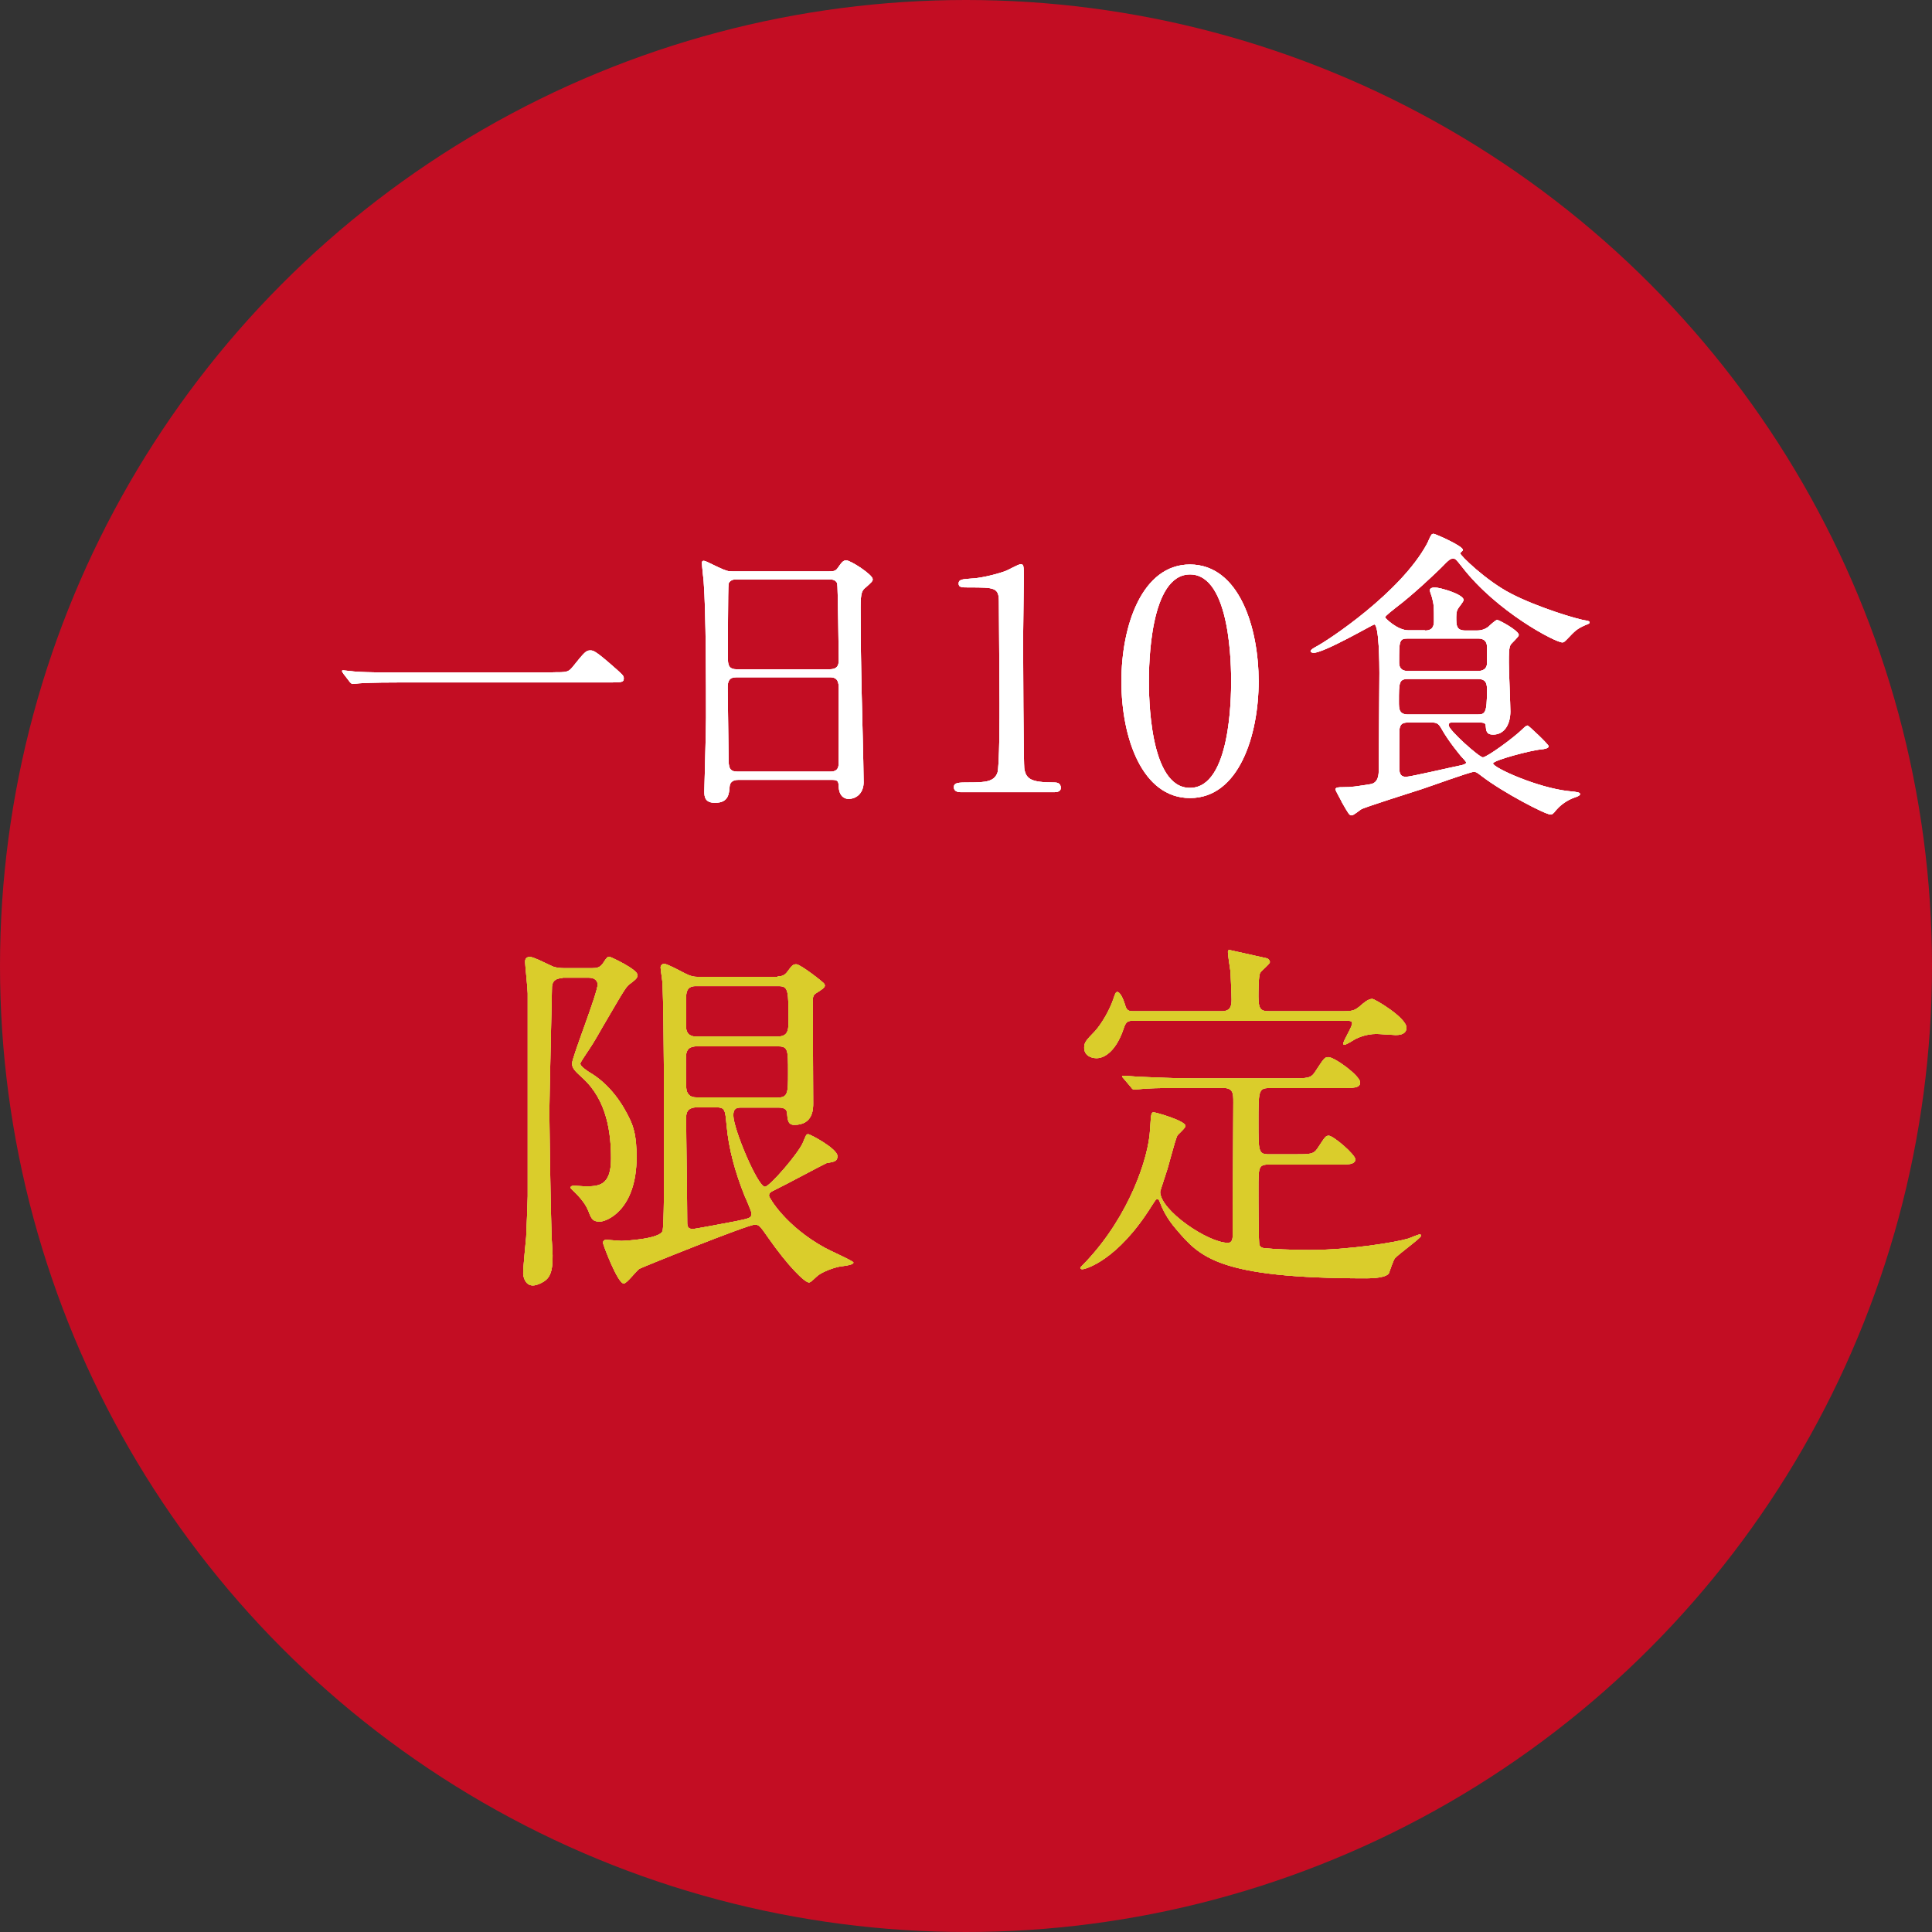 <?xml version="1.0" encoding="UTF-8"?>
<svg id="_レイヤー_2" data-name="レイヤー 2" xmlns="http://www.w3.org/2000/svg" width="89.26" height="89.26" viewBox="0 0 89.26 89.26">
  <rect x="0" y="0" width="89.26" height="89.26" fill="#333333" stroke="none"/>
  <defs>
    <style>
      .cls-1 {
        fill: #fff;
      }

      .cls-2 {
        fill: #dacd2b;
      }

      .cls-3 {
        fill: #c30d23;
      }
    </style>
  </defs>
  <g id="_レイヤー_1-2" data-name="レイヤー 1">
    <g>
      <circle class="cls-3" cx="44.63" cy="44.63" r="44.63"/>
      <g>
        <g>
          <g>
            <path class="cls-1" d="m25.55,31.06c.63,0,.7,0,.9-.24.56-.7.63-.77.82-.77.14,0,.23,0,1.21.87.22.2.34.29.34.41,0,.2-.08.2-.77.2h-9.68c-1.18,0-1.6.03-1.77.04-.04,0-.25.03-.3.03-.06,0-.08-.04-.13-.08l-.3-.39s-.07-.1-.07-.13.04-.03.06-.03c.07,0,.51.06.59.06.45.04,1.55.04,1.96.04h7.15Z"/>
            <path class="cls-1" d="m34.12,36.03c-.08,0-.38,0-.41.3-.03.37-.06.76-.68.76-.46,0-.49-.28-.49-.52,0-.06.08-2.87.08-3.41,0-1.53,0-4.88-.11-6.3-.01-.13-.08-.72-.08-.84,0-.07.01-.11.08-.11.06,0,.13.03.66.29.39.18.46.2.7.2h4.31c.3,0,.41,0,.51-.14.21-.3.27-.37.41-.37.2,0,1.22.66,1.22.87,0,.1-.07.15-.31.37-.18.14-.25.24-.25.92,0,1.5.01,1.76.03,3,.01.8.11,4.36.11,5.09,0,.49-.32.77-.7.77-.04,0-.41,0-.45-.54-.01-.24-.01-.34-.3-.34h-4.33Zm4.22-5.11c.41,0,.41-.27.41-.45,0-.17-.04-3.45-.07-3.52-.08-.18-.27-.18-.35-.18h-4.35c-.2,0-.31.13-.32.21-.03.11-.03,3.17-.03,3.42,0,.27.01.52.39.52h4.32Zm-.01,4.73c.13,0,.38,0,.41-.29.01-.08.01-3.21.01-3.53,0-.3-.03-.54-.41-.54h-4.31c-.37,0-.41.21-.41.49,0,.46.04,2.73.04,3.24,0,.45.04.63.42.63h4.23Z"/>
            <path class="cls-1" d="m44.39,36.6c-.31,0-.32-.18-.32-.23,0-.22.21-.22.72-.22.76,0,1.13-.04,1.29-.44.1-.24.1-2.71.1-3.21,0-.68-.03-3.95-.03-4.7,0-.66-.2-.66-1.38-.66-.34,0-.48,0-.48-.18s.14-.2.58-.23c.34-.01,1.04-.15,1.59-.35.1-.03.58-.31.69-.31.15,0,.15.04.15.68,0,.38-.03,2.19-.03,2.62,0,.65.01,6.05.06,6.2.1.41.3.58,1.34.58.13,0,.34,0,.34.25,0,.2-.23.2-.35.2h-4.26Z"/>
            <path class="cls-1" d="m54.98,36.87c-2.22,0-3.17-2.8-3.17-5.39s.96-5.4,3.17-5.4c2.28.01,3.17,2.93,3.17,5.4s-.9,5.39-3.17,5.39Zm0-10.33c-1.87,0-1.9,4.22-1.9,4.94,0,.58,0,4.94,1.9,4.92,1.87,0,1.9-4.19,1.9-4.92,0-.59,0-4.94-1.9-4.94Z"/>
            <path class="cls-1" d="m65.84,29.13c.13,0,.41-.01.41-.42,0-.62,0-.77-.08-1.07-.01-.06-.11-.31-.11-.37,0-.1.14-.13.21-.13.27,0,1.35.32,1.35.58,0,.08-.24.35-.27.42-.04.07-.07.17-.07.37,0,.38,0,.62.42.62h.51c.11,0,.32,0,.55-.17.06-.06.34-.32.41-.32.08,0,1,.49,1,.7,0,.08-.34.38-.38.45-.08.14-.08.44-.08.82s.07,1.94.07,2.26c0,.56-.25,1.07-.8,1.07-.31,0-.32-.18-.34-.42-.01-.14-.14-.14-.38-.14h-1.18c-.06,0-.15,0-.15.13,0,.22,1.41,1.48,1.58,1.48.18,0,1.43-.9,1.87-1.34.04-.04.13-.13.2-.13.04,0,.97.87.97.96,0,.1-.23.13-.32.14-.51.04-2.25.51-2.25.65,0,.2,2.07,1.13,3.49,1.28.42.04.53.06.53.14,0,.07-.17.13-.21.14-.46.15-.77.45-.89.59-.14.18-.18.21-.27.21-.23,0-2.18-1.01-3.17-1.77-.2-.15-.25-.2-.37-.2-.17,0-2.01.67-2.41.8-.34.11-2.65.84-2.79.93-.07.04-.35.28-.44.28-.11,0-.14-.06-.44-.58-.04-.1-.31-.56-.31-.62,0-.1.17-.1.3-.1.48,0,.66-.04,1.31-.14.38-.06.39-.45.39-.69,0-.51.03-3.74.03-4.45,0-.34-.01-2.24-.24-2.24-.06,0-2.31,1.31-2.8,1.31-.06,0-.14-.03-.14-.07,0-.08.2-.18.25-.21.56-.29,3.9-2.5,5.12-4.74.04-.06.15-.35.2-.41.01-.04.07-.07.11-.07.07,0,1.36.56,1.36.75,0,.03-.13.13-.13.15,0,.1,1.2,1.27,2.34,1.86,1.21.63,3.08,1.2,3.49,1.25.06.01.15.03.15.08,0,.07-.08.08-.24.15-.35.16-.44.25-.79.62-.14.14-.16.16-.23.16-.32,0-3.04-1.42-4.64-3.5-.27-.34-.3-.37-.39-.37-.15,0-.17.01-.59.44-.13.13-1.25,1.21-2.08,1.83-.1.08-.49.38-.49.44,0,.03.56.6,1.08.6h.76Zm2.42,3.88c.35,0,.44-.06.44-1.11,0-.25,0-.53-.41-.53h-3.24c-.42,0-.42.17-.42,1.05,0,.32,0,.59.42.59h3.21Zm.03-2.01c.23,0,.41-.11.41-.35v-.76c0-.39-.32-.39-.41-.39h-3.24c-.41,0-.41.11-.41,1.11,0,.39.31.39.41.39h3.24Zm-3.21,2.38c-.24,0-.38.04-.42.29-.01.06-.01,1.58-.01,1.77,0,.21,0,.45.31.45.2,0,2.08-.44,2.48-.52.07-.01.3-.06.3-.14,0-.04-.18-.23-.23-.28-.08-.1-.58-.69-.91-1.28-.14-.25-.23-.29-.46-.29h-1.04Z"/>
          </g>
          <g>
            <g>
              <path class="cls-1" d="m25.55,31.06c.63,0,.7,0,.9-.24.56-.7.63-.77.82-.77.14,0,.23,0,1.21.87.22.2.34.29.34.41,0,.2-.08.2-.77.2h-9.68c-1.18,0-1.6.03-1.77.04-.04,0-.25.03-.3.03-.06,0-.08-.04-.13-.08l-.3-.39s-.07-.1-.07-.13.04-.03.06-.03c.07,0,.51.06.59.06.45.04,1.55.04,1.96.04h7.15Z"/>
              <path class="cls-1" d="m25.55,31.06c.63,0,.7,0,.9-.24.56-.7.63-.77.82-.77.14,0,.23,0,1.21.87.22.2.34.29.34.41,0,.2-.08.2-.77.2h-9.68c-1.18,0-1.6.03-1.77.04-.04,0-.25.03-.3.03-.06,0-.08-.04-.13-.08l-.3-.39s-.07-.1-.07-.13.04-.03.06-.03c.07,0,.51.06.59.06.45.04,1.55.04,1.96.04h7.15Z"/>
            </g>
            <g>
              <path class="cls-1" d="m34.12,36.03c-.08,0-.38,0-.41.3-.03.37-.06.76-.68.76-.46,0-.49-.28-.49-.52,0-.06.08-2.87.08-3.41,0-1.53,0-4.88-.11-6.3-.01-.13-.08-.72-.08-.84,0-.07.01-.11.08-.11.06,0,.13.03.66.29.39.18.46.2.7.2h4.31c.3,0,.41,0,.51-.14.21-.3.27-.37.41-.37.2,0,1.22.66,1.22.87,0,.1-.07.15-.31.37-.18.14-.25.24-.25.92,0,1.5.01,1.76.03,3,.01.8.11,4.36.11,5.09,0,.49-.32.77-.7.77-.04,0-.41,0-.45-.54-.01-.24-.01-.34-.3-.34h-4.33Zm4.22-5.11c.41,0,.41-.27.41-.45,0-.17-.04-3.45-.07-3.52-.08-.18-.27-.18-.35-.18h-4.35c-.2,0-.31.13-.32.21-.03.11-.03,3.17-.03,3.42,0,.27.01.52.39.52h4.32Zm-.01,4.73c.13,0,.38,0,.41-.29.01-.08.01-3.21.01-3.53,0-.3-.03-.54-.41-.54h-4.31c-.37,0-.41.21-.41.49,0,.46.04,2.73.04,3.24,0,.45.04.63.42.63h4.23Z"/>
              <path class="cls-1" d="m34.12,36.03c-.08,0-.38,0-.41.3-.03.37-.06.76-.68.76-.46,0-.49-.28-.49-.52,0-.06.08-2.87.08-3.41,0-1.53,0-4.88-.11-6.3-.01-.13-.08-.72-.08-.84,0-.07.01-.11.08-.11.06,0,.13.03.66.29.39.18.46.2.7.2h4.31c.3,0,.41,0,.51-.14.21-.3.27-.37.41-.37.2,0,1.22.66,1.22.87,0,.1-.07.15-.31.37-.18.14-.25.24-.25.92,0,1.5.01,1.76.03,3,.01.8.11,4.36.11,5.09,0,.49-.32.77-.7.77-.04,0-.41,0-.45-.54-.01-.24-.01-.34-.3-.34h-4.33Zm4.22-5.11c.41,0,.41-.27.41-.45,0-.17-.04-3.45-.07-3.52-.08-.18-.27-.18-.35-.18h-4.35c-.2,0-.31.13-.32.21-.03.11-.03,3.17-.03,3.42,0,.27.01.52.39.52h4.32Zm-.01,4.73c.13,0,.38,0,.41-.29.01-.08.01-3.21.01-3.53,0-.3-.03-.54-.41-.54h-4.31c-.37,0-.41.21-.41.49,0,.46.04,2.73.04,3.24,0,.45.04.63.42.63h4.23Z"/>
            </g>
            <g>
              <path class="cls-1" d="m44.39,36.6c-.31,0-.32-.18-.32-.23,0-.22.21-.22.72-.22.76,0,1.13-.04,1.29-.44.1-.24.1-2.71.1-3.21,0-.68-.03-3.95-.03-4.7,0-.66-.2-.66-1.38-.66-.34,0-.48,0-.48-.18s.14-.2.58-.23c.34-.01,1.04-.15,1.59-.35.1-.03.58-.31.69-.31.15,0,.15.04.15.68,0,.38-.03,2.19-.03,2.62,0,.65.01,6.05.06,6.2.1.41.3.58,1.34.58.13,0,.34,0,.34.25,0,.2-.23.2-.35.2h-4.26Z"/>
              <path class="cls-1" d="m44.39,36.6c-.31,0-.32-.18-.32-.23,0-.22.21-.22.72-.22.76,0,1.13-.04,1.29-.44.1-.24.1-2.71.1-3.21,0-.68-.03-3.95-.03-4.7,0-.66-.2-.66-1.38-.66-.34,0-.48,0-.48-.18s.14-.2.58-.23c.34-.01,1.04-.15,1.59-.35.1-.03.58-.31.69-.31.15,0,.15.04.15.68,0,.38-.03,2.19-.03,2.62,0,.65.01,6.05.06,6.2.1.41.3.58,1.34.58.13,0,.34,0,.34.25,0,.2-.23.2-.35.2h-4.26Z"/>
            </g>
            <g>
              <path class="cls-1" d="m54.98,36.87c-2.22,0-3.17-2.8-3.17-5.39s.96-5.4,3.17-5.4c2.28.01,3.17,2.93,3.17,5.4s-.9,5.39-3.17,5.39Zm0-10.33c-1.87,0-1.9,4.22-1.9,4.94,0,.58,0,4.94,1.9,4.92,1.87,0,1.9-4.19,1.9-4.92,0-.59,0-4.94-1.9-4.94Z"/>
              <path class="cls-1" d="m54.98,36.87c-2.22,0-3.17-2.8-3.17-5.39s.96-5.4,3.17-5.4c2.28.01,3.17,2.93,3.17,5.4s-.9,5.39-3.17,5.39Zm0-10.33c-1.87,0-1.9,4.22-1.9,4.94,0,.58,0,4.94,1.9,4.92,1.87,0,1.9-4.19,1.9-4.92,0-.59,0-4.94-1.9-4.94Z"/>
            </g>
            <g>
              <path class="cls-1" d="m65.84,29.13c.13,0,.41-.01.41-.42,0-.62,0-.77-.08-1.07-.01-.06-.11-.31-.11-.37,0-.1.14-.13.21-.13.27,0,1.35.32,1.35.58,0,.08-.24.35-.27.42-.04.07-.07.17-.07.37,0,.38,0,.62.42.62h.51c.11,0,.32,0,.55-.17.06-.06.34-.32.41-.32.08,0,1,.49,1,.7,0,.08-.34.38-.38.45-.08.14-.08.44-.08.82s.07,1.94.07,2.26c0,.56-.25,1.07-.8,1.07-.31,0-.32-.18-.34-.42-.01-.14-.14-.14-.38-.14h-1.18c-.06,0-.15,0-.15.13,0,.22,1.41,1.48,1.58,1.48.18,0,1.43-.9,1.87-1.34.04-.04.13-.13.2-.13.04,0,.97.87.97.96,0,.1-.23.13-.32.14-.51.04-2.25.51-2.25.65,0,.2,2.07,1.13,3.49,1.28.42.04.53.06.53.14,0,.07-.17.13-.21.14-.46.15-.77.45-.89.59-.14.18-.18.21-.27.21-.23,0-2.18-1.01-3.17-1.77-.2-.15-.25-.2-.37-.2-.17,0-2.01.67-2.41.8-.34.11-2.65.84-2.79.93-.07.04-.35.28-.44.28-.11,0-.14-.06-.44-.58-.04-.1-.31-.56-.31-.62,0-.1.17-.1.3-.1.48,0,.66-.04,1.31-.14.38-.06.39-.45.39-.69,0-.51.03-3.74.03-4.45,0-.34-.01-2.24-.24-2.24-.06,0-2.31,1.31-2.8,1.31-.06,0-.14-.03-.14-.07,0-.08.2-.18.25-.21.56-.29,3.9-2.5,5.12-4.74.04-.06.15-.35.2-.41.01-.04.07-.07.11-.07.07,0,1.36.56,1.36.75,0,.03-.13.13-.13.15,0,.1,1.2,1.27,2.34,1.86,1.21.63,3.08,1.2,3.49,1.25.06.01.15.03.15.08,0,.07-.08.08-.24.15-.35.16-.44.25-.79.62-.14.14-.16.16-.23.16-.32,0-3.04-1.42-4.64-3.5-.27-.34-.3-.37-.39-.37-.15,0-.17.01-.59.44-.13.13-1.25,1.21-2.08,1.83-.1.08-.49.38-.49.44,0,.03.56.6,1.08.6h.76Zm2.42,3.88c.35,0,.44-.06.44-1.11,0-.25,0-.53-.41-.53h-3.24c-.42,0-.42.17-.42,1.05,0,.32,0,.59.42.59h3.21Zm.03-2.01c.23,0,.41-.11.41-.35v-.76c0-.39-.32-.39-.41-.39h-3.24c-.41,0-.41.11-.41,1.11,0,.39.31.39.41.39h3.24Zm-3.21,2.38c-.24,0-.38.04-.42.29-.01.06-.01,1.58-.01,1.77,0,.21,0,.45.31.45.2,0,2.08-.44,2.48-.52.07-.01.3-.06.3-.14,0-.04-.18-.23-.23-.28-.08-.1-.58-.69-.91-1.28-.14-.25-.23-.29-.46-.29h-1.04Z"/>
              <path class="cls-1" d="m65.84,29.13c.13,0,.41-.01.41-.42,0-.62,0-.77-.08-1.07-.01-.06-.11-.31-.11-.37,0-.1.14-.13.21-.13.27,0,1.35.32,1.35.58,0,.08-.24.35-.27.42-.04.07-.07.17-.07.37,0,.38,0,.62.42.62h.51c.11,0,.32,0,.55-.17.06-.06.34-.32.41-.32.08,0,1,.49,1,.7,0,.08-.34.38-.38.45-.08.14-.08.44-.08.82s.07,1.94.07,2.26c0,.56-.25,1.07-.8,1.07-.31,0-.32-.18-.34-.42-.01-.14-.14-.14-.38-.14h-1.18c-.06,0-.15,0-.15.13,0,.22,1.41,1.48,1.58,1.48.18,0,1.43-.9,1.87-1.34.04-.04.13-.13.2-.13.04,0,.97.87.97.96,0,.1-.23.13-.32.14-.51.04-2.25.51-2.25.65,0,.2,2.07,1.13,3.49,1.28.42.04.53.06.53.14,0,.07-.17.13-.21.14-.46.15-.77.45-.89.59-.14.18-.18.21-.27.21-.23,0-2.18-1.01-3.17-1.77-.2-.15-.25-.2-.37-.2-.17,0-2.01.67-2.41.8-.34.11-2.65.84-2.79.93-.07.04-.35.28-.44.28-.11,0-.14-.06-.44-.58-.04-.1-.31-.56-.31-.62,0-.1.17-.1.3-.1.48,0,.66-.04,1.31-.14.38-.06.39-.45.39-.69,0-.51.03-3.74.03-4.45,0-.34-.01-2.24-.24-2.24-.06,0-2.31,1.31-2.8,1.31-.06,0-.14-.03-.14-.07,0-.08.2-.18.25-.21.56-.29,3.9-2.5,5.12-4.74.04-.06.15-.35.2-.41.01-.04.07-.07.11-.07.07,0,1.36.56,1.36.75,0,.03-.13.13-.13.15,0,.1,1.2,1.27,2.34,1.86,1.21.63,3.08,1.2,3.49,1.25.06.01.15.03.15.08,0,.07-.08.08-.24.15-.35.16-.44.25-.79.62-.14.14-.16.16-.23.16-.32,0-3.04-1.42-4.64-3.5-.27-.34-.3-.37-.39-.37-.15,0-.17.01-.59.44-.13.13-1.25,1.21-2.08,1.83-.1.08-.49.38-.49.44,0,.03.56.6,1.08.6h.76Zm2.42,3.88c.35,0,.44-.06.44-1.11,0-.25,0-.53-.41-.53h-3.24c-.42,0-.42.17-.42,1.05,0,.32,0,.59.42.59h3.21Zm.03-2.01c.23,0,.41-.11.41-.35v-.76c0-.39-.32-.39-.41-.39h-3.24c-.41,0-.41.11-.41,1.11,0,.39.31.39.41.39h3.24Zm-3.21,2.38c-.24,0-.38.04-.42.29-.01.06-.01,1.58-.01,1.77,0,.21,0,.45.31.45.2,0,2.08-.44,2.48-.52.07-.01.3-.06.3-.14,0-.04-.18-.23-.23-.28-.08-.1-.58-.69-.91-1.28-.14-.25-.23-.29-.46-.29h-1.04Z"/>
            </g>
          </g>
        </g>
        <g>
          <g>
            <path class="cls-1" d="m26,45.19c-.48,0-.5.31-.5.46,0,.12-.12,5.29-.12,5.74,0,.19.05,4.14.1,5.62,0,.15.05.84.05.98,0,.51-.03.89-.29,1.13-.15.14-.45.27-.62.27-.36,0-.45-.41-.45-.57,0-.27.12-1.44.14-1.68.02-.33.07-1.81.07-1.87v-9.38c0-.19-.12-1.32-.12-1.44,0-.07,0-.24.22-.24.19,0,.92.39,1.08.45.15.05.31.07.51.07h1.28c.22,0,.38-.02.53-.26.14-.22.19-.27.27-.27.05,0,1.3.58,1.3.84,0,.14-.05.19-.31.39-.22.15-.26.24-1.32,2.05-.39.69-.48.82-.72,1.18-.05.07-.29.43-.29.48,0,.12.26.29.39.38,1.04.6,1.61,1.58,1.9,2.19.17.36.31.79.31,1.75,0,2.45-1.39,2.98-1.7,2.98s-.39-.12-.51-.45c-.07-.17-.19-.46-.65-.91-.02-.02-.19-.17-.19-.21,0-.07.09-.09.15-.09.09,0,.43.03.5.03.63,0,1.22,0,1.22-1.28,0-1.15-.17-2.69-1.32-3.73-.36-.33-.48-.45-.48-.67,0-.29,1.18-3.24,1.18-3.65,0-.1-.07-.31-.41-.31h-1.23Zm9.93-.08c.14,0,.31-.02.45-.22.21-.29.26-.34.41-.34.19,0,1.27.84,1.3.91,0,.02.02.05.02.07,0,.1-.14.19-.41.36-.14.08-.15.21-.15.38,0,.75.02,4.04.02,4.71,0,.24,0,.99-.87.99-.29,0-.31-.21-.34-.56-.02-.24-.29-.24-.43-.24h-1.66c-.24,0-.39.03-.39.36,0,.63,1.13,3.3,1.46,3.3.22,0,1.56-1.56,1.76-2.05.14-.34.15-.38.24-.38s1.35.67,1.35,1.01c0,.24-.12.26-.51.33-.22.1-1.95,1.03-2.31,1.2-.29.14-.34.17-.34.31,0,.07.75,1.4,2.6,2.41.21.12,1.3.6,1.3.67,0,.14-.63.17-.74.21-.33.08-.79.27-.96.44-.26.24-.29.27-.36.27-.19,0-.96-.75-1.88-2.07-.38-.55-.43-.6-.62-.6-.33,0-5.26,1.99-5.33,2.04-.14.09-.58.68-.72.68-.29,0-.96-1.81-.96-1.87,0-.14.1-.15.17-.15s.58.05.68.05,1.78-.08,1.9-.46c.07-.24.07-2.52.07-3.03,0-2.65,0-6.51-.07-8.37,0-.12-.09-.67-.09-.77s.07-.17.17-.17c.12,0,.63.27.84.38.17.08.38.22.68.22h3.71Zm-.02,5.6c.5,0,.5-.21.5-1.15,0-1.1,0-1.22-.51-1.22h-3.68c-.33,0-.53.1-.53.53,0,1.34,0,1.49.07,1.61.1.22.34.22.44.22h3.72Zm-3.78-5.15c-.43,0-.43.36-.43.55v1.4c.05.38.36.38.5.38h3.7c.45,0,.53-.21.53-.67,0-1.47,0-1.66-.46-1.66h-3.83Zm.07,5.6c-.5,0-.5.33-.5.5,0,.68.05,4.04.05,4.81,0,.19.03.31.26.31.1,0,1.73-.31,1.99-.36.65-.14.72-.14.72-.38,0-.05-.27-.7-.31-.77-.46-1.15-.74-2.19-.84-3.27-.07-.75-.07-.84-.51-.84h-.86Z"/>
            <path class="cls-1" d="m54.93,50.26c-1.51,0-1.99.03-2.16.05-.07,0-.31.03-.36.03-.07,0-.1-.03-.15-.1l-.33-.39c-.07-.09-.09-.09-.09-.12,0-.02.03-.03.07-.03.12,0,.65.05.75.05.84.03,1.54.07,2.35.07h4.64c.74,0,.91,0,1.1-.29.41-.62.44-.69.62-.69.29,0,1.47.86,1.47,1.17,0,.26-.31.26-.92.26h-3.3c-.48,0-.48.17-.48,1.59,0,1.33,0,1.47.48,1.47h1.18c.74,0,.89,0,1.08-.29.33-.5.36-.57.51-.57.21,0,1.23.87,1.23,1.1,0,.1-.1.19-.26.21-.17.02-.21.02-.63.02h-3.06c-.53,0-.53.1-.53,1.13,0,.58,0,2.52.05,2.6.07.14.21.14.41.15.14.02,1.03.07,1.9.07,1.85,0,4.02-.36,4.57-.53.09-.03.45-.19.53-.19.02,0,.05,0,.05.07,0,.1-1.04.84-1.21,1.04-.07.09-.24.6-.27.68-.12.22-.8.24-1.04.24-6.87,0-7.69-.98-8.8-2.28-.43-.5-.62-.92-.74-1.23-.03-.1-.07-.15-.12-.15-.07,0-.1.07-.26.31-1.59,2.55-3.08,2.93-3.2,2.93-.07,0-.1-.03-.1-.07,0-.02.26-.27.29-.31,2-2.14,2.86-4.79,2.93-6.03.05-.77.05-.84.17-.84.1,0,1.47.39,1.47.63,0,.1-.34.38-.38.45-.12.26-.41,1.44-.5,1.68,0,.02-.29.87-.29.91,0,.86,2.21,2.36,3.13,2.36.22,0,.22-.24.22-.36,0-.96.03-5.26.03-6.13,0-.43,0-.67-.51-.67h-1.54Zm-2.57-3.1c-.22,0-.33.02-.43.31-.33,1.03-.86,1.42-1.27,1.42-.27,0-.57-.14-.57-.48,0-.24.07-.33.5-.77.34-.38.7-1.03.86-1.52.07-.21.1-.29.17-.29.12,0,.26.27.36.6.07.26.17.29.39.29h4.07c.41,0,.46-.24.46-.53,0-.27-.04-1.03-.05-1.3-.02-.14-.12-.77-.12-.91,0-.09.05-.09.07-.09.02,0,1.16.26,1.75.39.05.02.12.1.12.17,0,.09-.39.39-.45.5-.08.15-.08.91-.08,1.1,0,.62.14.67.53.67h3.36c.46,0,.55-.04.77-.21.22-.19.41-.36.6-.36.12,0,1.58.87,1.58,1.33,0,.34-.39.34-.5.34-.12,0-.74-.05-.89-.05-.51,0-.87.19-.98.24-.08.05-.41.26-.5.26-.03,0-.05-.02-.05-.05,0-.14.41-.77.41-.94,0-.12-.1-.12-.34-.12h-9.78Z"/>
          </g>
          <g>
            <g>
              <path class="cls-2" d="m26,45.19c-.48,0-.5.31-.5.46,0,.12-.12,5.29-.12,5.74,0,.19.05,4.14.1,5.62,0,.15.05.84.05.98,0,.51-.03.89-.29,1.13-.15.14-.45.27-.62.27-.36,0-.45-.41-.45-.57,0-.27.12-1.44.14-1.68.02-.33.07-1.81.07-1.87v-9.38c0-.19-.12-1.32-.12-1.44,0-.07,0-.24.22-.24.19,0,.92.39,1.08.45.15.05.31.07.51.07h1.28c.22,0,.38-.02.53-.26.14-.22.19-.27.27-.27.05,0,1.3.58,1.3.84,0,.14-.05.19-.31.39-.22.15-.26.24-1.32,2.05-.39.69-.48.82-.72,1.18-.05.07-.29.43-.29.48,0,.12.26.29.39.38,1.04.6,1.61,1.58,1.9,2.19.17.36.31.79.31,1.75,0,2.45-1.39,2.98-1.7,2.98s-.39-.12-.51-.45c-.07-.17-.19-.46-.65-.91-.02-.02-.19-.17-.19-.21,0-.07.09-.09.15-.09.09,0,.43.03.5.03.63,0,1.22,0,1.22-1.28,0-1.15-.17-2.69-1.32-3.73-.36-.33-.48-.45-.48-.67,0-.29,1.18-3.24,1.18-3.65,0-.1-.07-.31-.41-.31h-1.23Zm9.93-.08c.14,0,.31-.02.45-.22.21-.29.26-.34.41-.34.19,0,1.27.84,1.3.91,0,.02.02.05.02.07,0,.1-.14.19-.41.36-.14.08-.15.21-.15.38,0,.75.02,4.04.02,4.71,0,.24,0,.99-.87.99-.29,0-.31-.21-.34-.56-.02-.24-.29-.24-.43-.24h-1.66c-.24,0-.39.03-.39.36,0,.63,1.13,3.3,1.46,3.3.22,0,1.56-1.56,1.76-2.05.14-.34.15-.38.24-.38s1.35.67,1.35,1.01c0,.24-.12.26-.51.33-.22.1-1.95,1.03-2.31,1.2-.29.14-.34.17-.34.31,0,.07.75,1.4,2.6,2.41.21.12,1.3.6,1.3.67,0,.14-.63.17-.74.21-.33.08-.79.27-.96.44-.26.24-.29.27-.36.27-.19,0-.96-.75-1.88-2.07-.38-.55-.43-.6-.62-.6-.33,0-5.26,1.99-5.33,2.04-.14.09-.58.68-.72.68-.29,0-.96-1.81-.96-1.87,0-.14.1-.15.17-.15s.58.05.68.05,1.78-.08,1.9-.46c.07-.24.07-2.52.07-3.03,0-2.65,0-6.51-.07-8.37,0-.12-.09-.67-.09-.77s.07-.17.17-.17c.12,0,.63.27.84.38.17.08.38.22.68.22h3.71Zm-.02,5.6c.5,0,.5-.21.5-1.15,0-1.1,0-1.22-.51-1.22h-3.68c-.33,0-.53.1-.53.53,0,1.34,0,1.49.07,1.61.1.22.34.22.44.22h3.72Zm-3.78-5.15c-.43,0-.43.36-.43.55v1.4c.05.38.36.38.5.38h3.7c.45,0,.53-.21.53-.67,0-1.47,0-1.66-.46-1.66h-3.83Zm.07,5.6c-.5,0-.5.33-.5.5,0,.68.05,4.04.05,4.81,0,.19.03.31.26.31.1,0,1.73-.31,1.99-.36.65-.14.72-.14.72-.38,0-.05-.27-.7-.31-.77-.46-1.15-.74-2.19-.84-3.27-.07-.75-.07-.84-.51-.84h-.86Z"/>
              <path class="cls-2" d="m26,45.19c-.48,0-.5.31-.5.46,0,.12-.12,5.29-.12,5.74,0,.19.05,4.14.1,5.62,0,.15.05.84.05.98,0,.51-.03.89-.29,1.13-.15.14-.45.27-.62.27-.36,0-.45-.41-.45-.57,0-.27.12-1.44.14-1.68.02-.33.07-1.81.07-1.87v-9.38c0-.19-.12-1.32-.12-1.44,0-.07,0-.24.22-.24.19,0,.92.39,1.08.45.15.05.31.07.51.07h1.28c.22,0,.38-.02.53-.26.14-.22.19-.27.27-.27.05,0,1.3.58,1.3.84,0,.14-.05.19-.31.39-.22.15-.26.24-1.32,2.05-.39.69-.48.82-.72,1.18-.05.07-.29.43-.29.48,0,.12.26.29.39.38,1.04.6,1.61,1.58,1.9,2.19.17.36.31.79.31,1.75,0,2.45-1.39,2.98-1.7,2.98s-.39-.12-.51-.45c-.07-.17-.19-.46-.65-.91-.02-.02-.19-.17-.19-.21,0-.07.09-.09.15-.09.09,0,.43.03.5.03.63,0,1.22,0,1.22-1.28,0-1.15-.17-2.69-1.32-3.73-.36-.33-.48-.45-.48-.67,0-.29,1.18-3.24,1.18-3.65,0-.1-.07-.31-.41-.31h-1.23Zm9.93-.08c.14,0,.31-.02.45-.22.21-.29.26-.34.41-.34.19,0,1.27.84,1.3.91,0,.02.02.05.02.07,0,.1-.14.19-.41.36-.14.08-.15.21-.15.38,0,.75.02,4.04.02,4.71,0,.24,0,.99-.87.99-.29,0-.31-.21-.34-.56-.02-.24-.29-.24-.43-.24h-1.66c-.24,0-.39.03-.39.36,0,.63,1.13,3.3,1.46,3.3.22,0,1.56-1.56,1.76-2.05.14-.34.15-.38.24-.38s1.35.67,1.35,1.01c0,.24-.12.26-.51.33-.22.1-1.95,1.03-2.31,1.2-.29.14-.34.17-.34.31,0,.07.75,1.4,2.6,2.41.21.12,1.3.6,1.3.67,0,.14-.63.17-.74.21-.33.08-.79.27-.96.44-.26.24-.29.27-.36.27-.19,0-.96-.75-1.88-2.07-.38-.55-.43-.6-.62-.6-.33,0-5.26,1.99-5.33,2.04-.14.09-.58.68-.72.68-.29,0-.96-1.81-.96-1.87,0-.14.1-.15.17-.15s.58.05.68.05,1.78-.08,1.9-.46c.07-.24.07-2.52.07-3.03,0-2.65,0-6.51-.07-8.37,0-.12-.09-.67-.09-.77s.07-.17.17-.17c.12,0,.63.27.84.38.17.08.38.22.68.22h3.71Zm-.02,5.6c.5,0,.5-.21.5-1.15,0-1.1,0-1.22-.51-1.22h-3.68c-.33,0-.53.1-.53.53,0,1.34,0,1.49.07,1.61.1.22.34.22.44.22h3.72Zm-3.78-5.15c-.43,0-.43.36-.43.55v1.4c.05.38.36.38.5.38h3.7c.45,0,.53-.21.53-.67,0-1.47,0-1.66-.46-1.66h-3.83Zm.07,5.6c-.5,0-.5.33-.5.5,0,.68.05,4.04.05,4.81,0,.19.03.31.26.31.1,0,1.73-.31,1.99-.36.65-.14.72-.14.72-.38,0-.05-.27-.7-.31-.77-.46-1.15-.74-2.19-.84-3.27-.07-.75-.07-.84-.51-.84h-.86Z"/>
            </g>
            <g>
              <path class="cls-2" d="m54.93,50.26c-1.51,0-1.99.03-2.16.05-.07,0-.31.03-.36.03-.07,0-.1-.03-.15-.1l-.33-.39c-.07-.09-.09-.09-.09-.12,0-.02.03-.03.07-.03.12,0,.65.05.75.05.84.03,1.54.07,2.35.07h4.64c.74,0,.91,0,1.1-.29.41-.62.44-.69.62-.69.29,0,1.47.86,1.47,1.17,0,.26-.31.26-.92.26h-3.3c-.48,0-.48.17-.48,1.59,0,1.33,0,1.47.48,1.47h1.18c.74,0,.89,0,1.08-.29.33-.5.36-.57.51-.57.21,0,1.23.87,1.23,1.1,0,.1-.1.19-.26.21-.17.02-.21.02-.63.02h-3.06c-.53,0-.53.1-.53,1.13,0,.58,0,2.52.05,2.6.07.14.21.14.41.15.14.02,1.03.07,1.9.07,1.85,0,4.02-.36,4.57-.53.09-.03.45-.19.53-.19.02,0,.05,0,.05.07,0,.1-1.04.84-1.21,1.04-.07.09-.24.6-.27.68-.12.22-.8.24-1.04.24-6.87,0-7.69-.98-8.8-2.28-.43-.5-.62-.92-.74-1.23-.03-.1-.07-.15-.12-.15-.07,0-.1.07-.26.31-1.59,2.55-3.08,2.93-3.2,2.93-.07,0-.1-.03-.1-.07,0-.02.26-.27.29-.31,2-2.14,2.86-4.79,2.93-6.03.05-.77.05-.84.17-.84.1,0,1.47.39,1.47.63,0,.1-.34.38-.38.45-.12.26-.41,1.44-.5,1.68,0,.02-.29.87-.29.91,0,.86,2.21,2.36,3.13,2.36.22,0,.22-.24.22-.36,0-.96.03-5.26.03-6.13,0-.43,0-.67-.51-.67h-1.54Zm-2.57-3.1c-.22,0-.33.02-.43.31-.33,1.03-.86,1.42-1.27,1.42-.27,0-.57-.14-.57-.48,0-.24.07-.33.5-.77.34-.38.7-1.03.86-1.52.07-.21.1-.29.17-.29.12,0,.26.27.36.6.07.26.17.29.39.29h4.07c.41,0,.46-.24.46-.53,0-.27-.04-1.03-.05-1.3-.02-.14-.12-.77-.12-.91,0-.09.05-.09.07-.09.02,0,1.16.26,1.75.39.05.02.12.1.12.17,0,.09-.39.39-.45.5-.08.15-.08.91-.08,1.1,0,.62.14.67.53.67h3.36c.46,0,.55-.04.77-.21.22-.19.41-.36.6-.36.12,0,1.58.87,1.58,1.33,0,.34-.39.34-.5.34-.12,0-.74-.05-.89-.05-.51,0-.87.19-.98.24-.08.05-.41.26-.5.26-.03,0-.05-.02-.05-.05,0-.14.41-.77.41-.94,0-.12-.1-.12-.34-.12h-9.78Z"/>
              <path class="cls-2" d="m54.93,50.26c-1.51,0-1.99.03-2.16.05-.07,0-.31.03-.36.03-.07,0-.1-.03-.15-.1l-.33-.39c-.07-.09-.09-.09-.09-.12,0-.02.03-.03.07-.03.12,0,.65.05.75.05.84.03,1.54.07,2.35.07h4.64c.74,0,.91,0,1.1-.29.41-.62.44-.69.62-.69.29,0,1.47.86,1.47,1.17,0,.26-.31.26-.92.26h-3.3c-.48,0-.48.17-.48,1.59,0,1.33,0,1.47.48,1.47h1.18c.74,0,.89,0,1.08-.29.33-.5.36-.57.51-.57.21,0,1.23.87,1.23,1.1,0,.1-.1.19-.26.21-.17.02-.21.02-.63.02h-3.06c-.53,0-.53.1-.53,1.13,0,.58,0,2.52.05,2.6.07.14.21.14.41.15.14.02,1.03.07,1.9.07,1.85,0,4.02-.36,4.57-.53.09-.03.45-.19.53-.19.02,0,.05,0,.05.07,0,.1-1.04.84-1.21,1.04-.07.09-.24.6-.27.68-.12.22-.8.24-1.04.24-6.87,0-7.69-.98-8.8-2.28-.43-.5-.62-.92-.74-1.23-.03-.1-.07-.15-.12-.15-.07,0-.1.07-.26.31-1.59,2.55-3.08,2.93-3.2,2.93-.07,0-.1-.03-.1-.07,0-.02.26-.27.29-.31,2-2.14,2.86-4.79,2.93-6.03.05-.77.05-.84.17-.84.1,0,1.47.39,1.47.63,0,.1-.34.38-.38.45-.12.26-.41,1.44-.5,1.68,0,.02-.29.87-.29.91,0,.86,2.21,2.36,3.13,2.36.22,0,.22-.24.22-.36,0-.96.03-5.26.03-6.13,0-.43,0-.67-.51-.67h-1.54Zm-2.57-3.1c-.22,0-.33.02-.43.31-.33,1.03-.86,1.42-1.27,1.42-.27,0-.57-.14-.57-.48,0-.24.07-.33.5-.77.34-.38.7-1.03.86-1.52.07-.21.1-.29.17-.29.12,0,.26.27.36.6.07.26.17.29.39.29h4.07c.41,0,.46-.24.46-.53,0-.27-.04-1.03-.05-1.3-.02-.14-.12-.77-.12-.91,0-.09.05-.09.07-.09.02,0,1.16.26,1.75.39.05.02.12.1.12.17,0,.09-.39.39-.45.5-.08.15-.08.91-.08,1.1,0,.62.14.67.53.67h3.36c.46,0,.55-.04.77-.21.22-.19.41-.36.6-.36.12,0,1.58.87,1.58,1.33,0,.34-.39.34-.5.34-.12,0-.74-.05-.89-.05-.51,0-.87.19-.98.24-.08.05-.41.26-.5.26-.03,0-.05-.02-.05-.05,0-.14.41-.77.41-.94,0-.12-.1-.12-.34-.12h-9.78Z"/>
            </g>
          </g>
        </g>
      </g>
    </g>
  </g>
</svg>